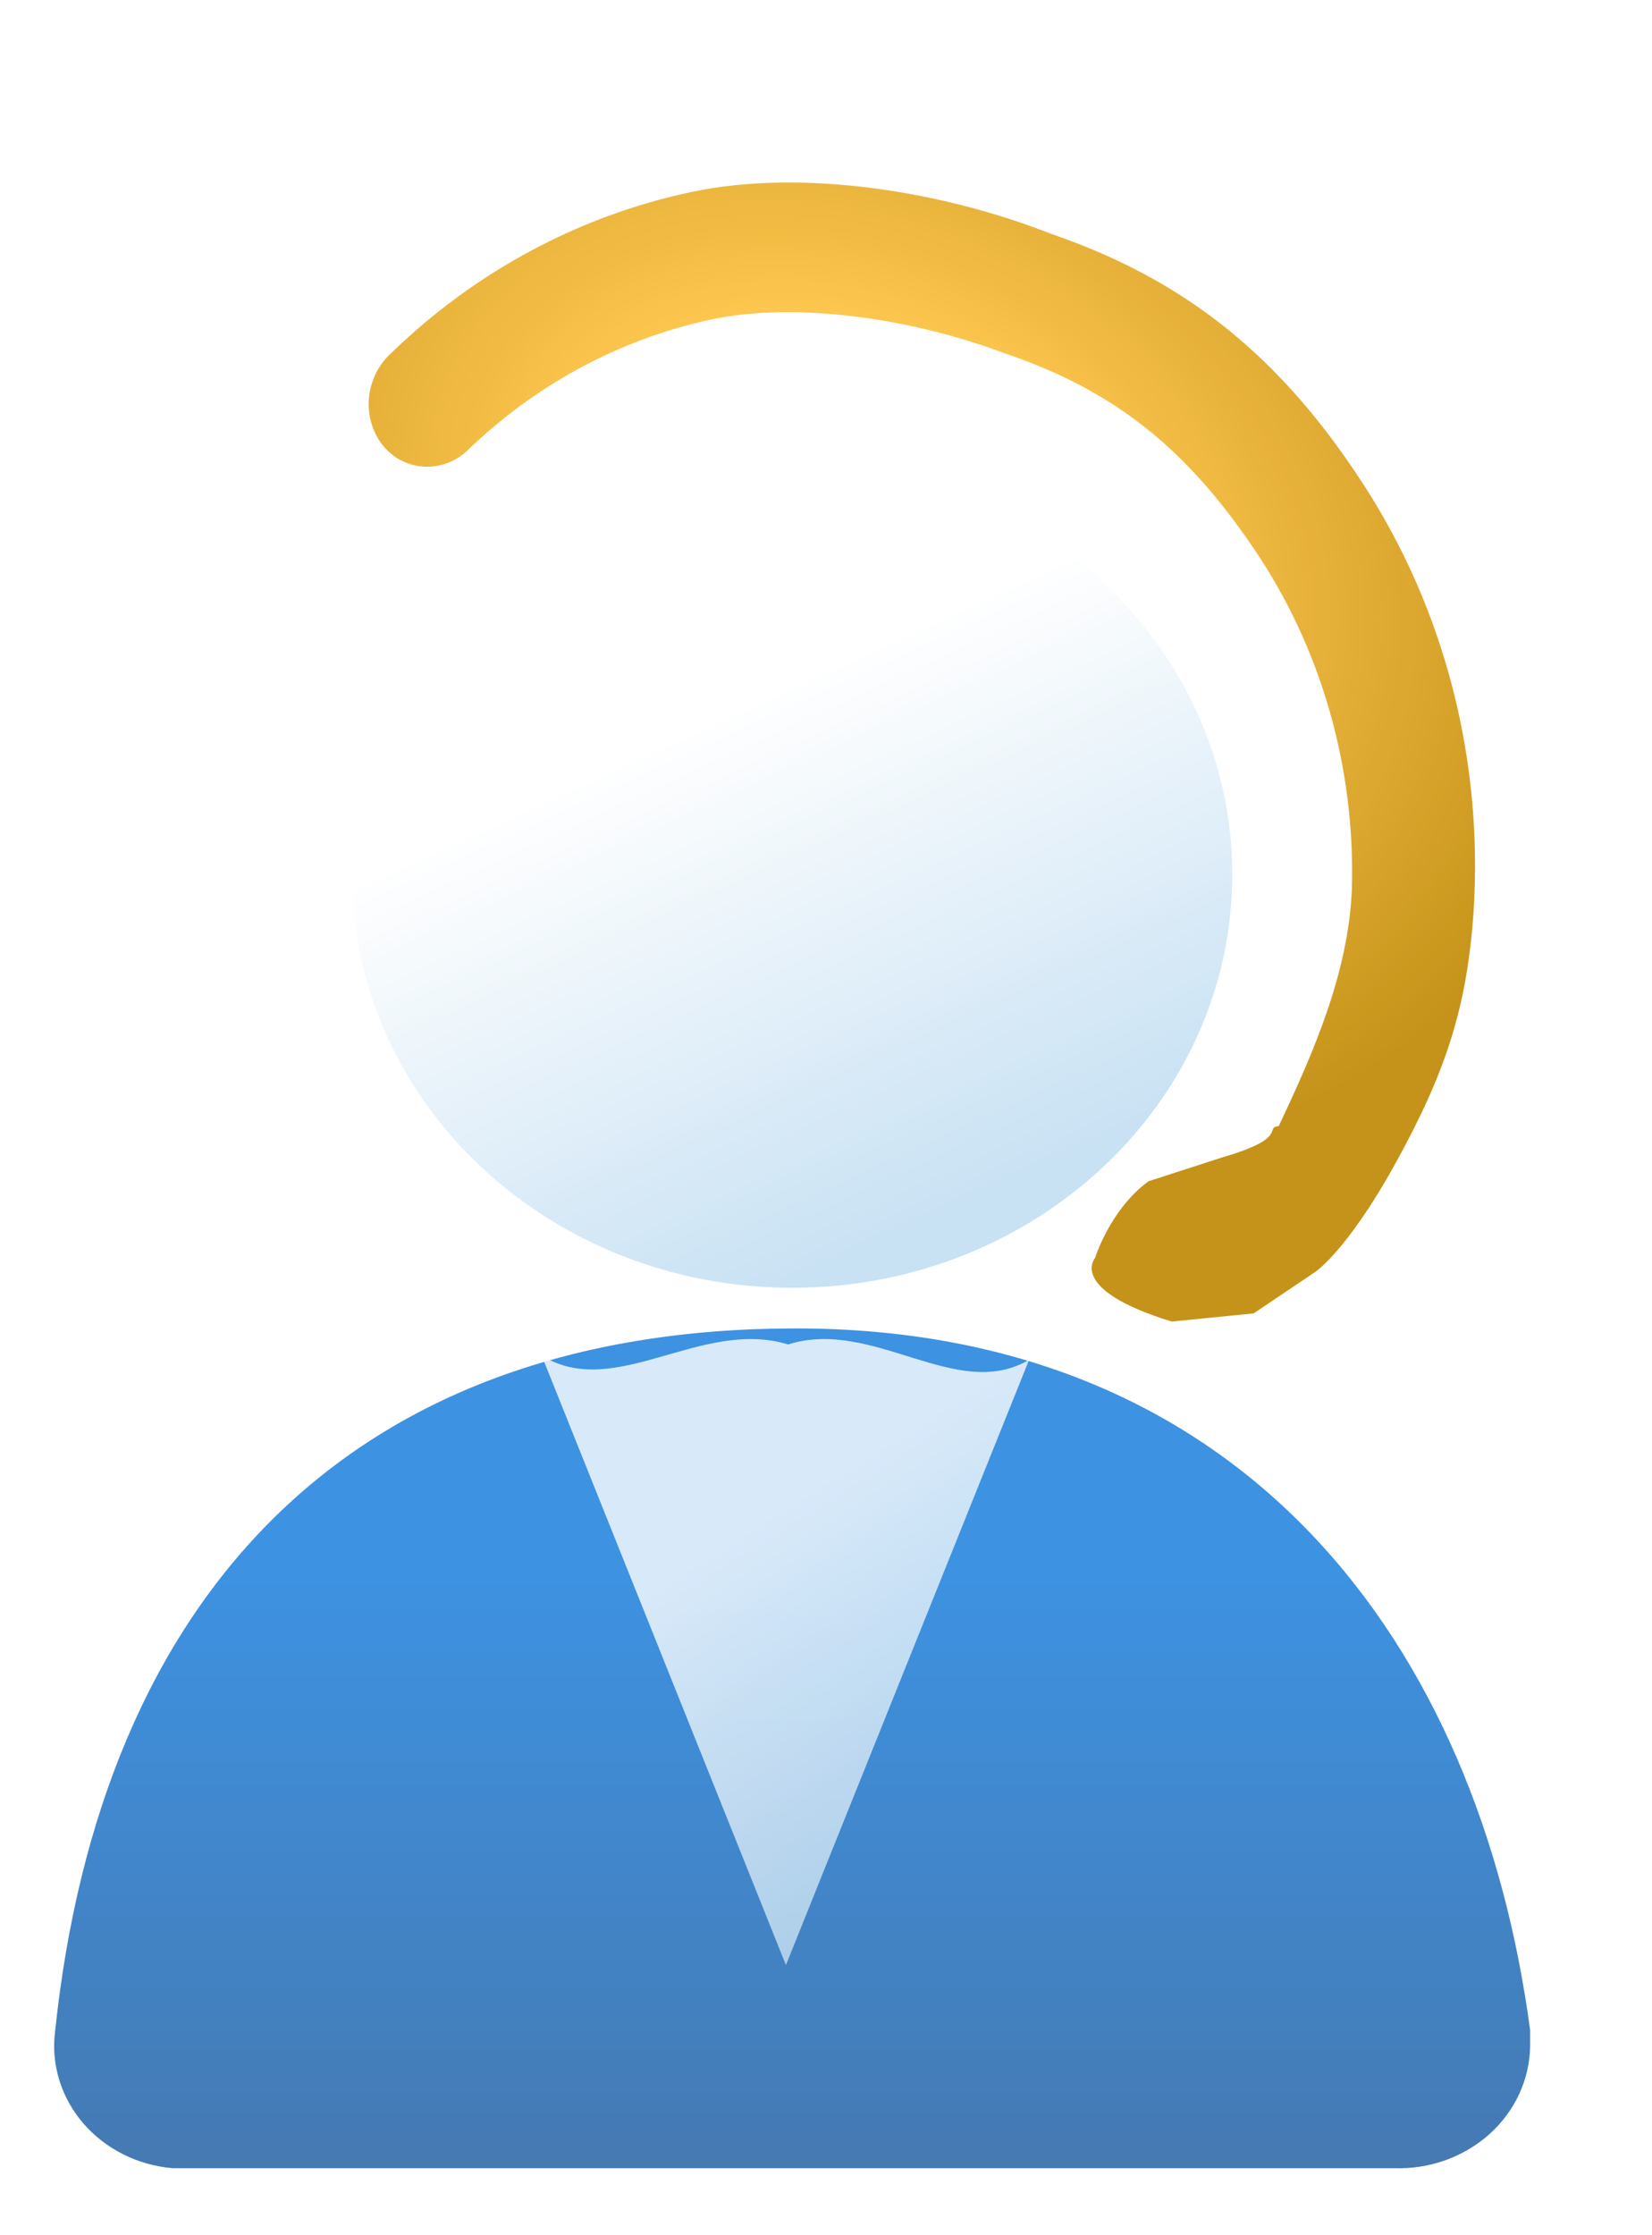 <?xml version="1.0" encoding="UTF-8"?>
<svg xmlns="http://www.w3.org/2000/svg" width="122" height="165" viewBox="0 0 122 165" fill="none">
  <g opacity="0.9" filter="url(#filter0_d_4004_61)">
    <path d="M102.928 156.06C104.226 156.107 105.522 155.908 106.737 155.475C107.952 155.042 109.062 154.383 110.002 153.539C110.941 152.694 111.691 151.68 112.206 150.557C112.721 149.435 112.991 148.226 113 147.003V145.88C109.195 117.306 91.811 94.067 58.759 94.067C25.707 94.067 7.428 113.936 4.07 145.95C3.915 147.152 4.017 148.37 4.371 149.534C4.725 150.697 5.323 151.782 6.129 152.725C6.936 153.667 7.936 154.448 9.068 155.021C10.201 155.594 11.445 155.947 12.725 156.06H102.928Z" fill="url(#paint0_linear_4004_61)"></path>
    <path opacity="0.8" d="M58.206 95.249C51.743 93.286 45.412 99.439 40 96.067L58.041 141.067L76 96.382C70.653 99.535 64.49 93.265 58.206 95.249Z" fill="url(#paint1_linear_4004_61)"></path>
    <path d="M58.5 91.067C76.449 91.067 91 77.412 91 60.567C91 43.722 76.449 30.067 58.5 30.067C40.551 30.067 26 43.722 26 60.567C26 77.412 40.551 91.067 58.5 91.067Z" fill="url(#paint2_linear_4004_61)"></path>
    <path d="M108.826 63.274C108.338 70.42 106.74 75.185 103.103 81.794C99.466 88.403 97.094 89.922 97.094 89.922L92.577 92.959L86.531 93.56C78.81 91.188 80.868 88.871 80.868 88.871C80.868 88.871 81.978 85.278 84.821 83.202L90.278 81.436C95.261 79.99 93.322 79.244 94.434 79.131C97.072 73.551 99.569 67.8 99.837 61.649C100.093 52.647 97.573 43.863 92.641 36.566C87.71 29.27 82.465 24.882 74.244 22.1C67.873 19.687 59.086 18.145 52.363 19.619C45.641 21.093 39.409 24.479 34.378 29.391C33.49 30.153 32.356 30.531 31.22 30.443C30.084 30.356 29.038 29.811 28.307 28.924C27.512 27.945 27.132 26.672 27.247 25.382C27.363 24.092 27.966 22.889 28.924 22.034C35.137 16.019 42.829 11.903 51.111 10.162C59.394 8.422 69.771 10.173 77.569 13.244C87.806 16.738 94.735 22.573 100.709 31.791C106.684 41.01 109.534 52.064 108.826 63.274Z" fill="url(#paint3_radial_4004_61)"></path>
  </g>
  <defs>
    <filter id="filter0_d_4004_61" x="0" y="-4" width="125.417" height="168.067" filterUnits="userSpaceOnUse" color-interpolation-filters="sRGB">
      <feFlood flood-opacity="0" result="BackgroundImageFix"></feFlood>
      <feColorMatrix in="SourceAlpha" type="matrix" values="0 0 0 0 0 0 0 0 0 0 0 0 0 0 0 0 0 0 127 0" result="hardAlpha"></feColorMatrix>
      <feOffset dy="4"></feOffset>
      <feGaussianBlur stdDeviation="2"></feGaussianBlur>
      <feComposite in2="hardAlpha" operator="out"></feComposite>
      <feColorMatrix type="matrix" values="0 0 0 0 0 0 0 0 0 0 0 0 0 0 0 0 0 0 0.25 0"></feColorMatrix>
      <feBlend mode="normal" in2="BackgroundImageFix" result="effect1_dropShadow_4004_61"></feBlend>
      <feBlend mode="normal" in="SourceGraphic" in2="effect1_dropShadow_4004_61" result="shape"></feBlend>
    </filter>
    <linearGradient id="paint0_linear_4004_61" x1="58.5" y1="94.067" x2="58.5" y2="156.067" gradientUnits="userSpaceOnUse">
      <stop offset="0.297" stop-color="#2886DE"></stop>
      <stop offset="1" stop-color="#316BAA"></stop>
    </linearGradient>
    <linearGradient id="paint1_linear_4004_61" x1="52" y1="94.853" x2="74.525" y2="130.677" gradientUnits="userSpaceOnUse">
      <stop offset="0.321" stop-color="white"></stop>
      <stop offset="1" stop-color="#C2DEF2"></stop>
    </linearGradient>
    <linearGradient id="paint2_linear_4004_61" x1="47.667" y1="30.067" x2="72.705" y2="84.538" gradientUnits="userSpaceOnUse">
      <stop offset="0.321" stop-color="white"></stop>
      <stop offset="1" stop-color="#C2DEF2"></stop>
    </linearGradient>
    <radialGradient id="paint3_radial_4004_61" cx="0" cy="0" r="1" gradientTransform="matrix(15.195 46.681 -54.907 3.822 62.169 35.644)" gradientUnits="userSpaceOnUse">
      <stop offset="0.339" stop-color="#FFC23D"></stop>
      <stop offset="1" stop-color="#BF8700"></stop>
    </radialGradient>
  </defs>
</svg>
